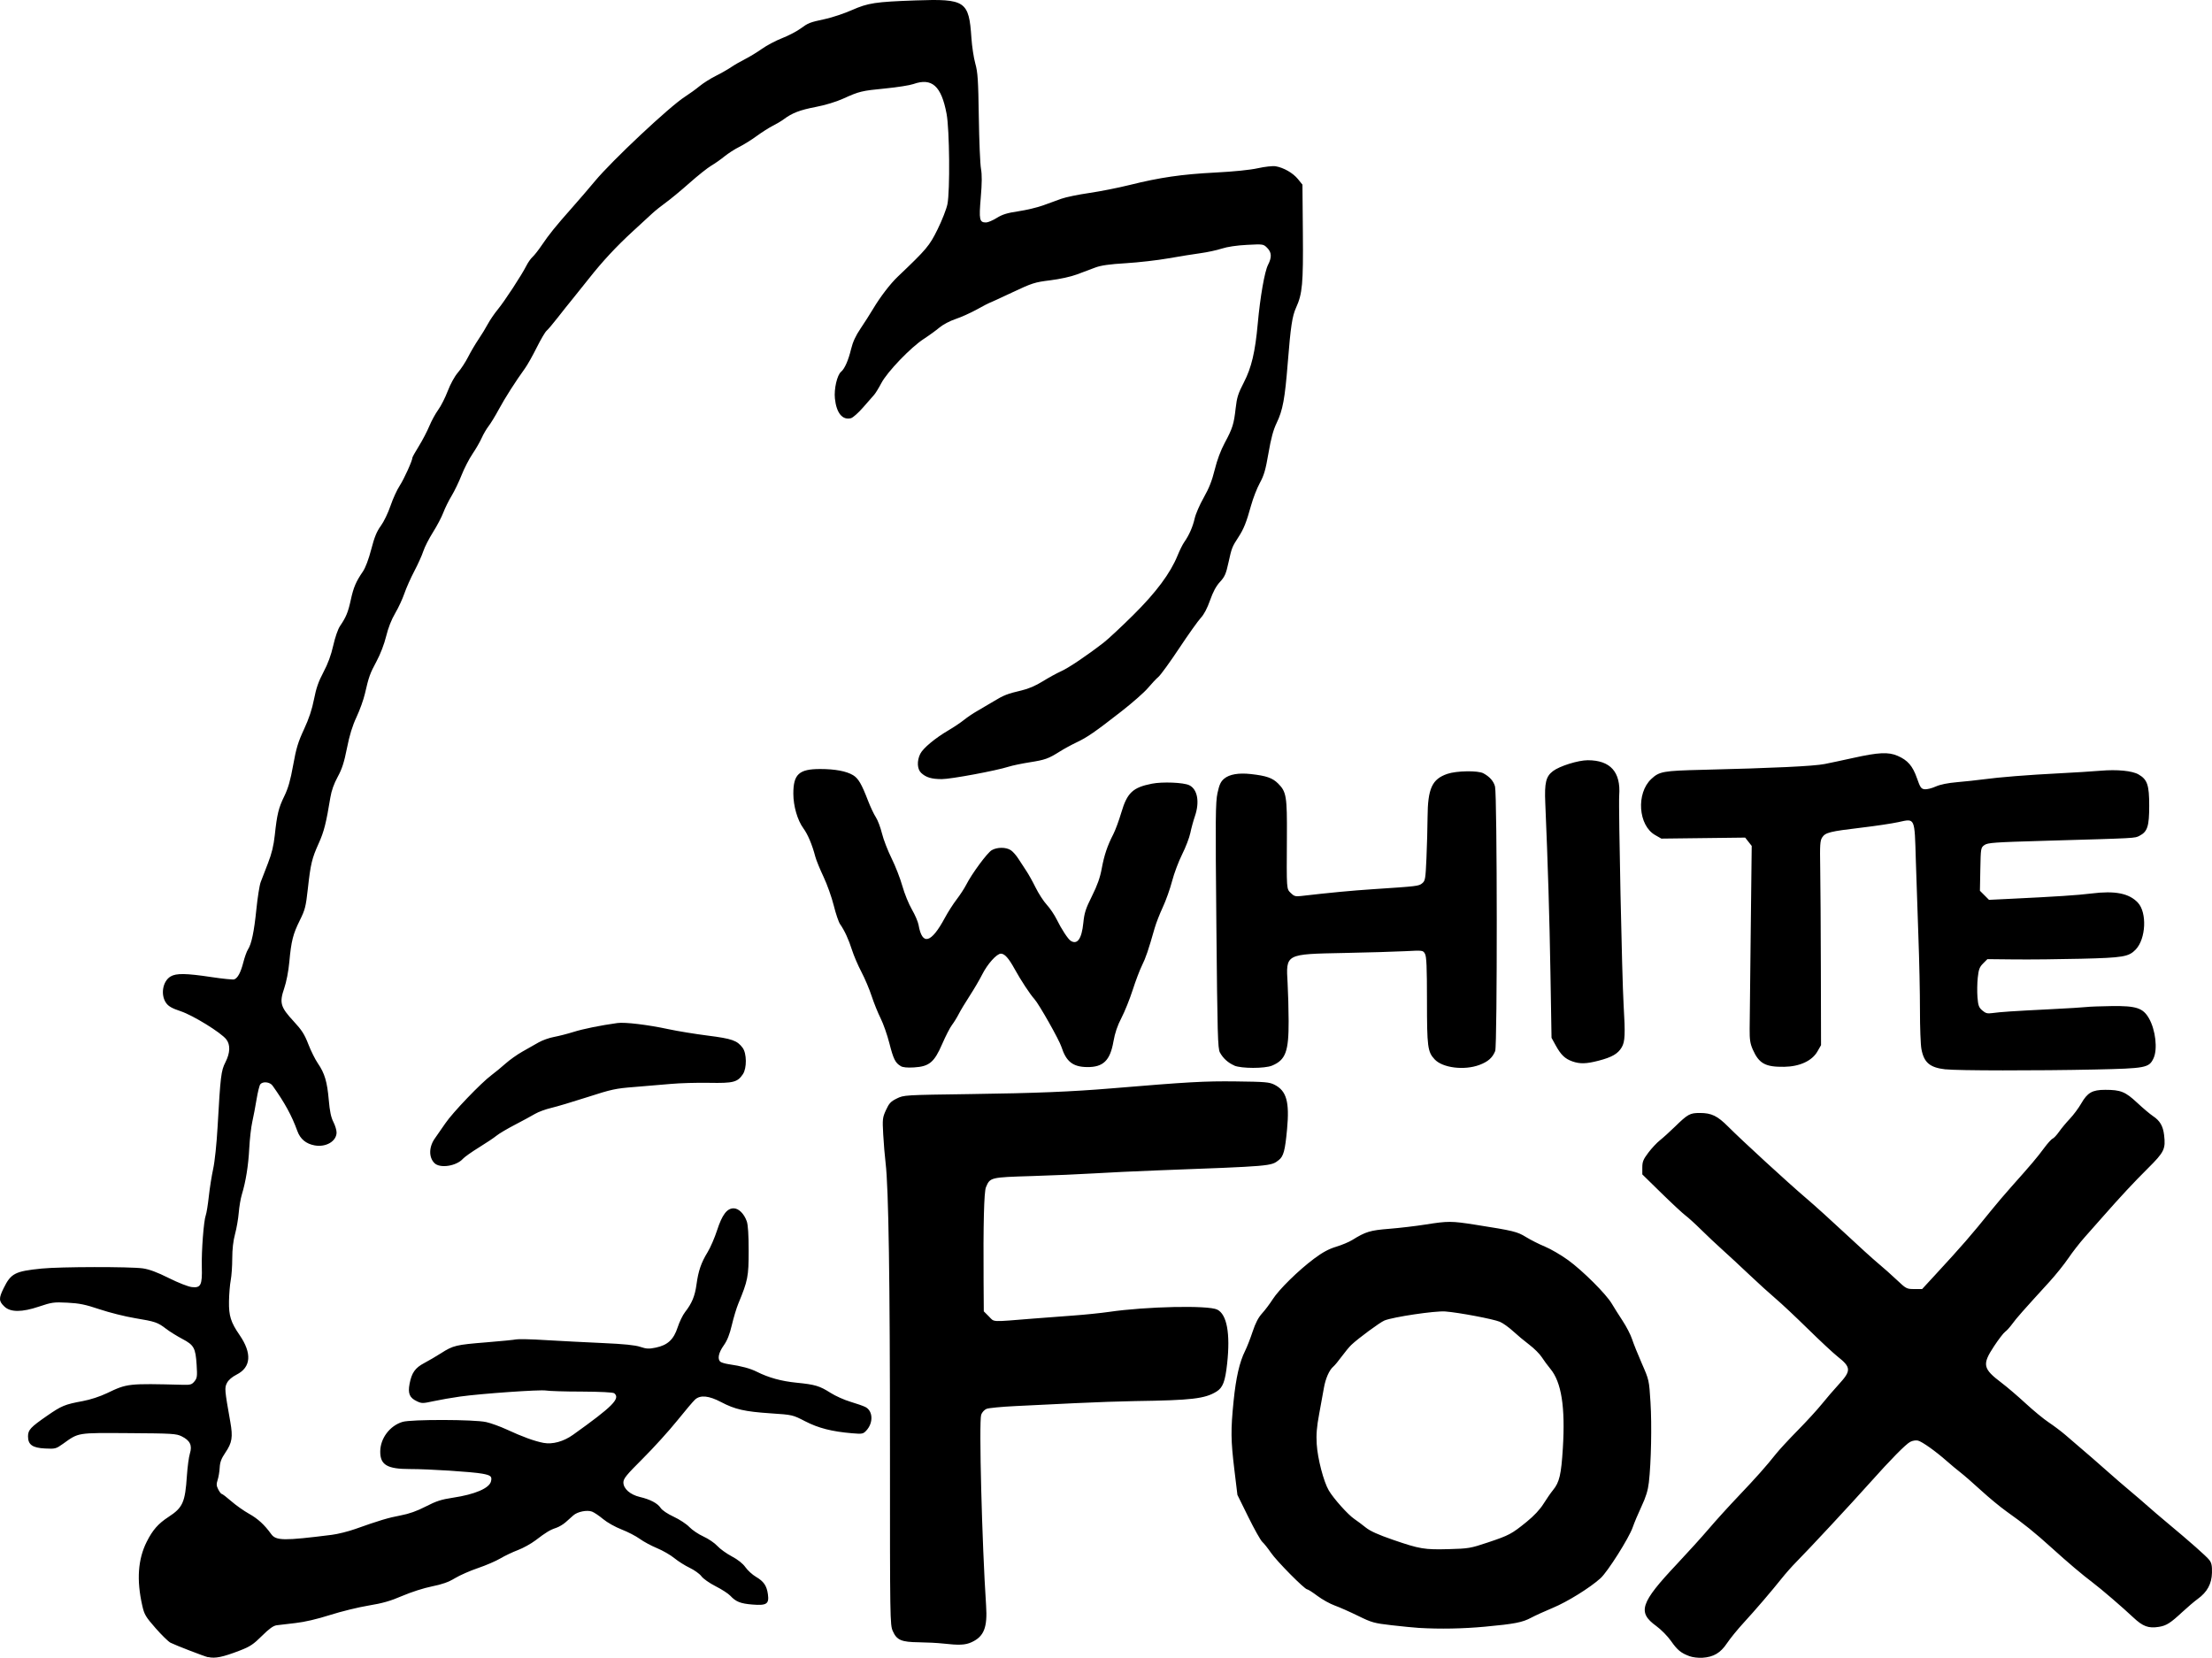 <?xml version="1.0" encoding="UTF-8" standalone="no"?>
<!-- Created with Inkscape (http://www.inkscape.org/) -->

<svg
   xmlns:dc="http://purl.org/dc/elements/1.1/"
   xmlns:cc="http://creativecommons.org/ns#"
   xmlns:rdf="http://www.w3.org/1999/02/22-rdf-syntax-ns#"
   xmlns:svg="http://www.w3.org/2000/svg"
   xmlns="http://www.w3.org/2000/svg"
   xmlns:sodipodi="http://sodipodi.sourceforge.net/DTD/sodipodi-0.dtd"
   xmlns:inkscape="http://www.inkscape.org/namespaces/inkscape"
   width="1000"
   height="749.522"
   viewBox="0 0 1000 749.522"
   id="svg2"
   version="1.1"
   inkscape:version="0.91 r13725"
   sodipodi:docname="White Fox.svg">
  <defs
     id="defs4" />
  <sodipodi:namedview
     id="base"
     pagecolor="#ffffff"
     bordercolor="#666666"
     borderopacity="1.0"
     inkscape:pageopacity="0.0"
     inkscape:pageshadow="2"
     inkscape:zoom="0.25"
     inkscape:cx="62.453971"
     inkscape:cy="656.45631"
     inkscape:document-units="px"
     inkscape:current-layer="layer1"
     showgrid="false"
     fit-margin-top="0"
     fit-margin-left="0"
     fit-margin-right="0"
     fit-margin-bottom="0"
     inkscape:window-width="1366"
     inkscape:window-height="705"
     inkscape:window-x="-8"
     inkscape:window-y="-8"
     inkscape:window-maximized="1"
     units="px" />
  <g
     inkscape:label="Calque 1"
     inkscape:groupmode="layer"
     id="layer1"
     transform="translate(-220.092,-1137.108)">
    <path
       style="fill:#000000"
       d="m 314.157,1886.353 c -1.78,-0.408 -14.784,-5.426 -16.99,-6.557 -0.967,-0.497 -4.002,-3.461 -6.746,-6.59 -4.481,-5.112 -5.09,-6.141 -5.995,-10.119 -2.639,-11.605 -1.992,-20.989 1.997,-28.928 2.68,-5.335 5.177,-8.183 9.852,-11.235 6.462,-4.22 7.508,-6.558 8.308,-18.57 0.267,-4.006 0.882,-8.569 1.369,-10.139 1.128,-3.645 0.062,-5.848 -3.725,-7.726 -2.443,-1.21 -4.223,-1.319 -23.833,-1.443 -23.653,-0.153 -22.617,-0.323 -29.803,4.815 -3.183,2.274 -3.497,2.357 -8.107,2.125 -5.717,-0.283 -7.722,-1.706 -7.722,-5.467 0,-2.92 1.104,-4.117 8.552,-9.275 6.646,-4.601 8.065,-5.187 16.218,-6.694 3.386,-0.63 7.741,-2.049 10.928,-3.574 9.171,-4.384 9.486,-4.418 34.333,-3.784 3.387,0.087 4.035,-0.106 5.215,-1.557 1.202,-1.476 1.308,-2.284 0.979,-7.435 -0.494,-7.712 -1.185,-8.964 -6.502,-11.772 -2.414,-1.276 -5.692,-3.317 -7.285,-4.537 -3.857,-2.953 -4.879,-3.303 -14.156,-4.844 -4.371,-0.728 -11.524,-2.519 -15.895,-3.984 -6.479,-2.171 -9.171,-2.725 -14.571,-2.998 -6.166,-0.311 -7.057,-0.185 -12.915,1.782 -7.663,2.578 -12.82,2.588 -15.544,0 -2.602,-2.445 -2.66,-3.709 -0.385,-8.33 3.308,-6.719 5.133,-7.664 17.158,-8.878 8.447,-0.853 39.942,-0.89 45.732,-0.091 2.989,0.435 6.469,1.725 11.777,4.376 4.317,2.156 8.77,3.902 10.428,4.088 4.05,0.453 4.719,-0.897 4.501,-9.103 -0.192,-7.196 0.861,-20.95 1.791,-23.395 0.344,-0.906 0.962,-4.731 1.372,-8.499 0.41,-3.767 1.3,-9.384 1.978,-12.48 0.707,-3.226 1.552,-11.285 1.981,-18.875 1.307,-23.127 1.589,-25.459 3.544,-29.285 2.165,-4.235 2.3,-7.939 0.38,-10.381 -2.415,-3.07 -15.019,-10.841 -20.598,-12.699 -3.885,-1.294 -5.502,-2.206 -6.573,-3.709 -2.634,-3.7 -1.591,-9.879 2.03,-12.017 2.545,-1.504 6.989,-1.437 18.383,0.276 5.174,0.781 9.85,1.246 10.393,1.038 1.576,-0.604 2.916,-3.131 4.09,-7.713 0.601,-2.346 1.529,-4.931 2.062,-5.745 1.63,-2.487 2.801,-8.061 3.832,-18.234 0.541,-5.345 1.414,-10.858 1.939,-12.253 0.526,-1.394 2.016,-5.261 3.313,-8.591 1.681,-4.317 2.56,-7.93 3.061,-12.584 1.032,-9.584 1.708,-12.359 4.311,-17.697 1.76,-3.609 2.761,-7.117 4.007,-14.041 1.37,-7.614 2.227,-10.448 4.895,-16.184 2.242,-4.82 3.632,-8.996 4.53,-13.607 0.975,-5.004 2.034,-8.041 4.274,-12.252 2.013,-3.785 3.446,-7.683 4.422,-12.024 0.832,-3.703 2.125,-7.428 3.052,-8.794 2.765,-4.074 3.648,-6.217 4.871,-11.813 1.247,-5.708 2.336,-8.267 5.465,-12.841 1.182,-1.728 2.62,-5.54 3.795,-10.059 1.433,-5.514 2.481,-8.082 4.325,-10.593 1.339,-1.823 3.306,-5.896 4.372,-9.05 1.066,-3.154 2.947,-7.269 4.18,-9.143 1.941,-2.951 5.743,-11.362 5.743,-12.704 0,-0.256 1.315,-2.587 2.922,-5.185 1.607,-2.6 3.726,-6.663 4.709,-9.031 0.983,-2.368 2.79,-5.676 4.016,-7.352 1.226,-1.676 3.165,-5.497 4.309,-8.492 1.221,-3.197 3.119,-6.647 4.599,-8.357 1.386,-1.601 3.467,-4.783 4.625,-7.072 1.158,-2.289 3.242,-5.833 4.631,-7.877 1.389,-2.043 3.303,-5.173 4.252,-6.953 0.95,-1.782 2.987,-4.77 4.529,-6.641 3.083,-3.743 10.835,-15.606 12.925,-19.779 0.73,-1.456 1.991,-3.245 2.802,-3.974 0.811,-0.728 2.681,-3.113 4.154,-5.298 3.268,-4.85 6.354,-8.667 13.708,-16.954 3.102,-3.496 7.716,-8.86 10.253,-11.921 7.752,-9.353 33.825,-33.816 40.755,-38.239 2.004,-1.279 4.984,-3.434 6.623,-4.791 1.639,-1.357 4.918,-3.431 7.285,-4.61 2.368,-1.178 5.497,-2.958 6.954,-3.954 1.457,-0.995 4.288,-2.63 6.292,-3.634 2.003,-1.003 5.441,-3.099 7.64,-4.657 2.198,-1.559 6.278,-3.719 9.065,-4.802 2.787,-1.081 6.502,-3.002 8.255,-4.268 3.793,-2.737 4.078,-2.848 11.392,-4.447 3.137,-0.683 8.503,-2.481 11.924,-3.987 7.401,-3.26 10.663,-3.757 28.924,-4.397 22.467,-0.79 24.043,0.279 25.153,16.945 0.255,3.824 1.046,9.041 1.759,11.59 1.114,3.983 1.337,7.389 1.587,24.174 0.159,10.746 0.601,21.271 0.979,23.39 0.491,2.748 0.463,6.496 -0.098,13.074 -0.855,10.03 -0.6,11.221 2.405,11.221 0.842,0 3.013,-0.921 4.825,-2.048 2.555,-1.588 4.757,-2.264 9.813,-3.016 3.585,-0.533 8.605,-1.731 11.155,-2.663 2.55,-0.932 6.256,-2.28 8.236,-2.994 1.98,-0.719 7.643,-1.886 12.584,-2.605 4.941,-0.719 13.156,-2.345 18.256,-3.614 13.717,-3.416 23.59,-4.85 38.745,-5.628 8.417,-0.435 15.737,-1.175 19.26,-1.956 3.166,-0.701 6.709,-1.092 8,-0.887 3.607,0.586 7.873,3.029 10.109,5.791 l 2.039,2.517 0.191,21.716 c 0.203,23.09 -0.209,27.623 -3.078,33.922 -1.737,3.813 -2.448,8.545 -3.76,25.041 -1.286,16.172 -2.242,21.323 -5.023,27.089 -1.505,3.12 -2.532,6.918 -3.684,13.62 -1.3,7.561 -2.03,10.081 -3.916,13.513 -1.275,2.321 -3.07,6.94 -3.988,10.265 -2.06,7.46 -3.29,10.541 -5.651,14.154 -2.879,4.405 -3.082,4.919 -4.5,11.417 -1.149,5.263 -1.697,6.519 -3.873,8.88 -1.741,1.889 -3.145,4.491 -4.483,8.31 -1.253,3.578 -2.741,6.407 -4.173,7.934 -1.224,1.305 -5.625,7.493 -9.78,13.748 -4.155,6.256 -8.37,12.069 -9.366,12.915 -0.996,0.844 -3.14,3.123 -4.765,5.059 -1.625,1.935 -7.04,6.704 -12.035,10.596 -11.994,9.348 -15.385,11.691 -20.253,13.992 -2.239,1.059 -5.657,2.924 -7.595,4.144 -5.145,3.239 -6.579,3.749 -13.668,4.867 -3.527,0.559 -7.754,1.44 -9.393,1.966 -5.701,1.825 -26.102,5.62 -30.215,5.62 -4.645,0 -7.168,-0.755 -9.358,-2.808 -1.808,-1.694 -1.991,-5.396 -0.424,-8.594 1.252,-2.556 6.701,-7.101 12.807,-10.682 2.388,-1.401 5.533,-3.512 6.99,-4.691 1.457,-1.181 4.139,-2.987 5.961,-4.015 1.821,-1.028 5.1,-2.959 7.285,-4.292 4.697,-2.862 6.377,-3.521 12.717,-4.997 3.137,-0.728 6.424,-2.139 9.603,-4.115 2.659,-1.653 6.423,-3.717 8.364,-4.589 3.403,-1.525 11.769,-7.163 19.28,-12.994 1.982,-1.538 7.966,-7.119 13.297,-12.4 10.375,-10.279 16.789,-18.903 20.069,-26.985 0.923,-2.273 2.257,-4.956 2.965,-5.96 2.194,-3.115 3.894,-6.971 4.746,-10.768 0.449,-2.002 2.296,-6.245 4.103,-9.425 2.379,-4.187 3.746,-7.661 4.953,-12.584 1.061,-4.329 2.702,-8.726 4.514,-12.099 3.548,-6.603 4.147,-8.501 4.95,-15.69 0.54,-4.833 1.128,-6.691 3.667,-11.591 3.491,-6.737 5.157,-13.771 6.324,-26.697 1.081,-11.969 3.089,-23.472 4.623,-26.48 1.789,-3.506 1.681,-5.684 -0.385,-7.748 -1.694,-1.694 -1.808,-1.711 -9.107,-1.335 -4.62,0.236 -8.903,0.87 -11.422,1.693 -2.217,0.719 -6.539,1.654 -9.603,2.069 -3.065,0.417 -9.596,1.464 -14.513,2.331 -4.918,0.87 -13.561,1.855 -19.207,2.199 -7.524,0.453 -11.238,0.986 -13.908,1.982 -2.003,0.745 -5.708,2.139 -8.232,3.091 -2.689,1.014 -7.694,2.116 -12.088,2.661 -7.043,0.87 -8.101,1.213 -17.411,5.597 -5.452,2.567 -10.035,4.668 -10.184,4.668 -0.149,0 -2.618,1.294 -5.485,2.876 -2.867,1.582 -7.227,3.544 -9.687,4.36 -2.529,0.834 -5.696,2.511 -7.285,3.845 -1.546,1.3 -4.749,3.622 -7.116,5.16 -5.893,3.832 -16.459,14.836 -19.162,19.958 -1.184,2.243 -2.647,4.627 -3.251,5.299 -0.605,0.666 -2.853,3.236 -4.997,5.7 -2.144,2.463 -4.625,4.662 -5.513,4.885 -3.849,0.967 -6.554,-2.359 -7.237,-8.899 -0.452,-4.324 0.993,-10.608 2.781,-12.092 1.616,-1.342 3.292,-5.132 4.523,-10.231 0.776,-3.217 2.074,-6.048 4.238,-9.243 1.715,-2.534 4.311,-6.603 5.768,-9.043 3.204,-5.364 7.734,-11.277 11.082,-14.463 13.161,-12.527 14.326,-13.912 18.055,-21.473 2,-4.055 3.992,-9.16 4.427,-11.345 1.203,-6.049 0.946,-33.721 -0.38,-40.795 -2.373,-12.666 -6.618,-16.467 -15.053,-13.481 -1.594,0.559 -7.22,1.449 -12.501,1.967 -10.93,1.072 -11.812,1.284 -19.164,4.604 -3.274,1.478 -8.136,2.952 -12.473,3.782 -7.086,1.355 -10.627,2.716 -14.393,5.529 -1.093,0.816 -3.328,2.151 -4.967,2.966 -1.639,0.817 -4.918,2.9 -7.285,4.632 -2.368,1.734 -5.944,3.964 -7.948,4.957 -2.003,0.993 -4.984,2.906 -6.623,4.251 -1.639,1.345 -4.321,3.229 -5.961,4.188 -1.639,0.958 -6.115,4.52 -9.946,7.916 -3.831,3.394 -8.6,7.339 -10.597,8.765 -1.997,1.426 -4.823,3.696 -6.28,5.044 -1.457,1.348 -5.371,4.95 -8.698,8.005 -7.407,6.799 -13.749,13.625 -19.816,21.328 -2.53,3.212 -5.872,7.385 -7.426,9.273 -1.554,1.887 -4.57,5.671 -6.702,8.411 -2.132,2.739 -4.389,5.405 -5.016,5.925 -0.627,0.524 -2.635,3.941 -4.464,7.603 -1.828,3.663 -4.186,7.851 -5.24,9.308 -4.288,5.928 -9.15,13.544 -11.838,18.544 -1.566,2.914 -3.653,6.342 -4.637,7.617 -0.984,1.275 -2.405,3.709 -3.157,5.41 -0.752,1.701 -2.619,4.937 -4.149,7.19 -1.53,2.254 -3.752,6.567 -4.937,9.586 -1.185,3.019 -3.215,7.234 -4.511,9.368 -1.296,2.133 -2.972,5.524 -3.723,7.532 -0.752,2.01 -2.855,6.01 -4.673,8.89 -1.819,2.881 -3.794,6.75 -4.389,8.599 -0.596,1.85 -2.419,5.896 -4.053,8.993 -1.634,3.096 -3.663,7.658 -4.509,10.138 -0.847,2.479 -2.719,6.503 -4.161,8.941 -1.671,2.825 -3.146,6.584 -4.067,10.365 -0.859,3.53 -2.606,8.092 -4.31,11.259 -3.017,5.607 -3.526,7.021 -5.308,14.768 -0.608,2.643 -2.308,7.369 -3.776,10.504 -1.876,4.003 -3.163,8.184 -4.33,14.062 -1.281,6.458 -2.239,9.423 -4.199,13.008 -1.673,3.059 -2.8,6.225 -3.301,9.28 -1.919,11.68 -2.875,15.446 -5.275,20.776 -3.095,6.873 -3.665,9.267 -4.929,20.685 -0.877,7.926 -1.239,9.337 -3.621,14.137 -3.082,6.211 -3.855,9.285 -4.74,18.853 -0.386,4.171 -1.319,8.974 -2.304,11.858 -2.243,6.564 -1.696,8.476 4.266,14.906 3.688,3.977 4.919,5.897 6.635,10.346 1.158,3.004 3.11,6.921 4.336,8.704 3.052,4.437 4.205,8.323 4.912,16.558 0.435,5.063 1.016,7.823 2.092,9.931 0.819,1.606 1.465,3.776 1.435,4.822 -0.112,3.941 -4.833,6.679 -9.913,5.75 -3.905,-0.71 -6.505,-2.875 -7.817,-6.495 -2.528,-6.976 -5.701,-12.784 -11.213,-20.523 -1.192,-1.675 -4.362,-2.032 -5.531,-0.622 -0.396,0.479 -1.158,3.532 -1.693,6.788 -0.534,3.256 -1.409,7.858 -1.942,10.226 -0.533,2.367 -1.148,7.731 -1.365,11.921 -0.407,7.825 -1.561,15.039 -3.338,20.863 -0.556,1.821 -1.193,5.546 -1.416,8.278 -0.223,2.733 -0.974,7.072 -1.67,9.646 -0.829,3.067 -1.264,6.856 -1.264,11.003 0,3.479 -0.311,7.93 -0.691,9.892 -0.38,1.963 -0.732,6.25 -0.785,9.528 -0.103,6.547 0.806,9.448 4.766,15.203 5.689,8.27 5.228,14.601 -1.304,17.911 -2.055,1.041 -3.686,2.445 -4.364,3.757 -1.158,2.24 -1.09,3.042 1.507,17.691 1.212,6.838 0.803,9.356 -2.253,13.855 -1.813,2.668 -2.426,4.293 -2.552,6.763 -0.092,1.787 -0.508,4.286 -0.926,5.553 -0.621,1.885 -0.569,2.673 0.288,4.331 0.577,1.115 1.292,2.027 1.591,2.027 0.298,0 2.23,1.477 4.292,3.282 2.062,1.805 5.662,4.351 7.999,5.657 4.035,2.257 6.961,4.937 10.038,9.196 2.189,3.029 5.709,3.074 27.389,0.346 2.71,-0.338 7.478,-1.529 10.597,-2.638 10.877,-3.873 14.98,-5.1 20.515,-6.137 3.866,-0.728 7.356,-1.962 11.393,-4.045 4.734,-2.441 7.035,-3.183 12.333,-3.979 9.857,-1.481 16.357,-4.266 17.129,-7.342 0.566,-2.254 -0.028,-2.786 -3.887,-3.504 -4.588,-0.852 -24.234,-2.112 -32.794,-2.102 -10.232,0 -13.405,-1.867 -13.376,-7.921 0.028,-5.96 4.311,-11.655 10.077,-13.402 3.878,-1.176 32.448,-1.129 37.823,0.091 2.129,0.47 6.302,1.981 9.272,3.355 7.149,3.308 12.568,5.279 16.629,6.049 4.076,0.772 9.073,-0.595 13.363,-3.661 17.975,-12.842 21.501,-16.396 18.625,-18.774 -0.506,-0.418 -6.238,-0.71 -14.736,-0.755 -7.65,0 -14.909,-0.248 -16.132,-0.479 -2.616,-0.48 -29.29,1.39 -38.839,2.725 -3.643,0.506 -9.007,1.443 -11.921,2.076 -5.014,1.089 -5.427,1.089 -7.69,0 -3.231,-1.538 -4.036,-3.491 -3.218,-7.805 0.952,-5.019 2.524,-7.252 6.63,-9.414 1.988,-1.047 5.439,-3.069 7.668,-4.492 5.443,-3.475 6.66,-3.767 20.452,-4.881 6.557,-0.533 12.626,-1.13 13.488,-1.333 0.861,-0.201 6.971,-0.087 13.577,0.346 6.606,0.39 18.121,0.984 25.588,1.317 9.557,0.426 14.562,0.935 16.903,1.717 2.802,0.935 3.904,0.99 6.994,0.346 5.382,-1.117 8.104,-3.639 9.901,-9.169 0.798,-2.457 2.299,-5.55 3.336,-6.877 3.111,-3.978 4.471,-7.256 5.181,-12.491 0.837,-6.169 2.111,-9.873 5.033,-14.631 1.251,-2.037 3.177,-6.489 4.281,-9.894 2.267,-6.994 4.467,-9.915 7.47,-9.915 2.276,0 4.716,2.407 5.94,5.86 0.57,1.608 0.858,6.086 0.858,13.347 0,11.633 -0.355,13.446 -4.667,23.858 -0.834,2.011 -2.154,6.381 -2.936,9.71 -1.014,4.321 -2.073,6.97 -3.698,9.255 -2.339,3.29 -2.908,6.177 -1.449,7.355 0.455,0.362 2.169,0.87 3.808,1.105 5.703,0.834 9.622,1.891 12.642,3.404 5.391,2.7 11.047,4.256 17.99,4.95 8.382,0.835 10.378,1.437 15.398,4.627 2.186,1.387 6.209,3.185 8.941,3.994 2.732,0.808 5.755,1.867 6.717,2.351 3.492,1.756 3.705,7.178 0.419,10.689 -1.418,1.514 -1.797,1.584 -6.473,1.187 -9.099,-0.772 -15.166,-2.326 -21.144,-5.41 -5.671,-2.925 -5.694,-2.931 -15.614,-3.593 -11.75,-0.79 -16.09,-1.775 -22.429,-5.106 -5.504,-2.892 -9.327,-3.269 -11.701,-1.151 -0.817,0.728 -4.484,5.05 -8.148,9.603 -3.665,4.553 -10.627,12.233 -15.473,17.068 -7.494,7.476 -8.81,9.094 -8.81,10.828 0,2.842 3.053,5.533 7.45,6.568 4.71,1.108 8.01,2.855 9.4,4.977 0.678,1.035 3.118,2.675 5.896,3.963 2.607,1.208 5.782,3.298 7.057,4.641 1.275,1.345 4.149,3.279 6.388,4.296 2.238,1.017 5.059,2.937 6.267,4.264 1.209,1.329 4.146,3.447 6.527,4.709 2.79,1.478 4.991,3.229 6.19,4.925 1.024,1.447 3.159,3.39 4.745,4.321 3.548,2.079 4.886,4.039 5.421,7.942 0.595,4.336 -0.593,5.117 -6.999,4.604 -5.386,-0.435 -7.494,-1.268 -9.995,-3.966 -0.911,-0.982 -3.891,-2.917 -6.623,-4.299 -2.773,-1.402 -5.614,-3.393 -6.432,-4.507 -0.806,-1.098 -3.19,-2.817 -5.298,-3.82 -2.108,-1.003 -5.247,-2.984 -6.975,-4.401 -1.728,-1.419 -5.256,-3.45 -7.841,-4.516 -2.585,-1.066 -6.088,-2.954 -7.786,-4.197 -1.698,-1.243 -5.388,-3.15 -8.2,-4.24 -2.861,-1.108 -6.536,-3.171 -8.345,-4.687 -1.778,-1.488 -4.037,-3.012 -5.02,-3.386 -2.226,-0.843 -6.577,0 -8.498,1.736 -0.76,0.666 -2.294,2.036 -3.407,3.036 -1.114,0.999 -3.071,2.162 -4.349,2.584 -2.754,0.909 -4.463,1.944 -9.325,5.647 -1.995,1.519 -5.565,3.492 -7.933,4.384 -2.368,0.891 -5.944,2.595 -7.948,3.785 -2.003,1.191 -6.555,3.149 -10.115,4.354 -3.56,1.203 -8.252,3.269 -10.427,4.59 -2.891,1.756 -5.68,2.75 -10.377,3.695 -3.675,0.736 -9.415,2.578 -13.416,4.298 -5.38,2.313 -8.904,3.321 -15.272,4.367 -4.553,0.746 -12.391,2.671 -17.417,4.272 -5.829,1.857 -11.465,3.17 -15.564,3.624 -3.534,0.39 -7.378,0.844 -8.542,1.011 -1.515,0.213 -3.406,1.58 -6.657,4.812 -3.823,3.8 -5.389,4.842 -9.899,6.581 -7.831,3.02 -11.205,3.715 -14.443,2.972 z m 669.756,-0.452 c -3.92,-1.456 -5.494,-2.75 -8.423,-6.926 -1.506,-2.148 -4.505,-5.185 -6.664,-6.748 -8.577,-6.214 -7.17,-10.433 9.318,-27.947 4.9,-5.205 11.442,-12.435 14.539,-16.067 3.096,-3.634 9.057,-10.202 13.246,-14.6 7.973,-8.367 12.664,-13.647 17.06,-19.197 1.443,-1.82 5.869,-6.606 9.836,-10.633 3.967,-4.027 8.852,-9.36 10.855,-11.851 2.003,-2.492 5.505,-6.561 7.782,-9.044 5.581,-6.087 5.501,-7.633 -0.651,-12.486 -1.919,-1.514 -7.96,-7.143 -13.424,-12.511 -5.464,-5.366 -12.021,-11.521 -14.571,-13.675 -2.55,-2.155 -7.951,-7.06 -12.003,-10.902 -4.052,-3.841 -9.532,-8.922 -12.177,-11.289 -2.646,-2.367 -6.931,-6.405 -9.522,-8.972 -2.591,-2.567 -5.754,-5.444 -7.029,-6.395 -1.275,-0.951 -6.193,-5.522 -10.928,-10.159 l -8.61,-8.431 0,-3.108 c 0,-2.616 0.433,-3.682 2.733,-6.728 1.503,-1.991 3.853,-4.501 5.222,-5.579 1.369,-1.076 4.408,-3.828 6.754,-6.114 5.886,-5.736 6.801,-6.242 11.3,-6.242 5.272,0 7.948,1.294 12.85,6.217 6.163,6.189 26.967,25.285 35.051,32.173 3.859,3.289 11.906,10.557 17.882,16.149 5.976,5.594 12.653,11.649 14.839,13.456 2.186,1.807 5.957,5.159 8.38,7.45 4.277,4.042 4.51,4.163 7.949,4.163 l 3.543,0 5.628,-6.102 c 12.572,-13.632 16.488,-18.139 25.776,-29.662 2.202,-2.731 6.266,-7.5 9.032,-10.597 8.629,-9.662 11.628,-13.205 14.637,-17.293 1.602,-2.176 3.362,-4.13 3.91,-4.34 0.549,-0.213 1.86,-1.613 2.914,-3.118 1.055,-1.504 3.26,-4.154 4.901,-5.89 1.641,-1.736 3.934,-4.818 5.097,-6.848 2.844,-4.971 5.028,-6.218 10.888,-6.217 7.019,0 9.085,0.844 14.448,5.853 2.617,2.448 5.848,5.171 7.179,6.054 3.095,2.051 4.495,4.453 4.979,8.545 0.747,6.307 0.08,7.67 -7.292,15.002 -6.454,6.415 -12.359,12.76 -20.728,22.27 -2.137,2.429 -5.696,6.452 -7.908,8.942 -2.213,2.489 -5.537,6.761 -7.386,9.493 -1.85,2.731 -5.702,7.528 -8.56,10.66 -11.985,13.126 -14.89,16.418 -16.736,18.966 -1.07,1.478 -2.538,3.101 -3.263,3.608 -0.724,0.506 -2.979,3.445 -5.011,6.528 -5.474,8.308 -5.093,10.122 3.495,16.613 2.417,1.825 7.268,5.975 10.78,9.22 3.511,3.244 8.209,7.11 10.439,8.591 2.23,1.482 5.616,4.03 7.524,5.664 11.2,9.593 15.11,12.981 19.438,16.845 2.652,2.368 6.965,6.093 9.585,8.279 2.619,2.186 6.286,5.336 8.149,7.001 1.863,1.665 5.92,5.136 9.016,7.714 10.165,8.462 17.529,14.975 18.876,16.69 1.038,1.323 1.302,2.585 1.221,5.837 -0.124,4.964 -2.158,8.698 -6.414,11.776 -1.505,1.089 -4.678,3.784 -7.051,5.991 -5.347,4.973 -7.146,6.109 -10.527,6.65 -4.728,0.754 -7.239,-0.169 -11.613,-4.292 -4.771,-4.494 -14.481,-12.839 -18.198,-15.64 -4.761,-3.588 -11.355,-9.167 -18.613,-15.748 -7.631,-6.921 -12.615,-10.937 -20.5,-16.523 -2.713,-1.922 -7.863,-6.177 -11.444,-9.455 -3.581,-3.278 -7.768,-6.931 -9.306,-8.117 -1.538,-1.186 -4.373,-3.548 -6.3,-5.249 -5.021,-4.431 -11.048,-8.708 -12.94,-9.183 -0.931,-0.228 -2.436,0 -3.519,0.577 -2.019,1.052 -8.788,7.93 -18.383,18.68 -8.515,9.54 -27.274,29.709 -33.182,35.679 -1.821,1.84 -4.653,5.028 -6.292,7.085 -4.814,6.039 -12.008,14.432 -17.403,20.306 -2.764,3.009 -6.163,7.182 -7.554,9.272 -2.924,4.395 -6.064,6.254 -11.116,6.579 -1.834,0.118 -4.449,-0.193 -5.811,-0.701 z m -337.613,-5.74 c -2.368,-0.264 -7.226,-0.515 -10.795,-0.56 -7.945,-0.095 -9.99,-0.973 -11.801,-5.067 -1.251,-2.828 -1.286,-5.109 -1.274,-81.581 0.008,-77.11 -0.62,-118.779 -1.972,-130.002 -0.373,-3.096 -0.861,-8.943 -1.084,-12.992 -0.381,-6.913 -0.303,-7.586 1.257,-10.995 1.401,-3.06 2.17,-3.88 4.89,-5.211 3.216,-1.576 3.338,-1.583 33.693,-2.009 29.175,-0.408 45.242,-1.061 63.25,-2.563 35.028,-2.925 42.136,-3.324 56.295,-3.157 13.371,0.161 15.169,0.315 17.508,1.498 5.427,2.753 6.831,7.702 5.686,20.045 -0.903,9.745 -1.592,12.319 -3.749,14.016 -3.521,2.769 -3.017,2.726 -54.878,4.669 -9.471,0.354 -22.286,0.962 -28.479,1.348 -6.193,0.382 -18.923,0.934 -28.291,1.216 -18.77,0.568 -18.867,0.586 -20.74,5.064 -0.872,2.082 -1.239,16.798 -1.064,42.62 l 0.092,13.478 2.324,2.324 c 2.626,2.625 0.423,2.524 20.194,0.938 4.553,-0.366 12.6,-0.975 17.882,-1.356 5.282,-0.382 12.584,-1.128 16.226,-1.658 16.884,-2.462 44.799,-3.055 48.898,-1.04 4.378,2.152 5.976,10.805 4.499,24.356 -0.892,8.186 -1.94,10.94 -4.843,12.727 -5.228,3.218 -11.222,3.918 -36.632,4.28 -6.193,0.091 -18.412,0.515 -27.154,0.942 -8.742,0.436 -20.962,1.026 -27.154,1.322 -6.192,0.303 -12.042,0.861 -12.999,1.257 -0.968,0.398 -2.038,1.572 -2.412,2.645 -1.064,3.052 0.359,58.473 2.215,86.292 0.663,9.941 -0.964,14.016 -6.621,16.586 -2.807,1.275 -5.604,1.397 -12.967,0.568 z m 215.247,-7.058 c -2.003,-0.118 -7.517,-0.656 -12.253,-1.201 -8.031,-0.922 -9.055,-1.208 -15.233,-4.243 -3.643,-1.79 -8.392,-3.893 -10.555,-4.674 -2.163,-0.782 -5.694,-2.744 -7.848,-4.363 -2.154,-1.618 -4.226,-2.943 -4.605,-2.943 -1.17,0 -13.742,-12.703 -16.387,-16.557 -1.375,-2.004 -3.132,-4.21 -3.904,-4.903 -0.772,-0.692 -3.621,-5.76 -6.331,-11.259 l -4.928,-9.999 -1.366,-11.29 c -1.628,-13.461 -1.681,-17.993 -0.364,-31.097 1.066,-10.599 2.692,-17.699 5.207,-22.723 0.855,-1.709 2.383,-5.617 3.396,-8.686 1.284,-3.89 2.584,-6.396 4.296,-8.278 1.35,-1.485 3.5,-4.338 4.776,-6.342 2.838,-4.455 11.608,-13.065 18.744,-18.401 3.797,-2.841 6.612,-4.362 9.935,-5.364 2.55,-0.773 5.828,-2.141 7.285,-3.047 6.08,-3.775 8.094,-4.384 16.753,-5.07 4.628,-0.366 12.036,-1.24 16.461,-1.942 10.067,-1.597 11.657,-1.592 22.344,0.087 17.415,2.737 19.026,3.129 23.045,5.61 2.103,1.298 5.949,3.237 8.545,4.307 2.596,1.071 7.297,3.813 10.446,6.095 6.599,4.781 17.201,15.355 19.763,19.713 0.964,1.639 3.161,5.119 4.882,7.734 1.721,2.615 3.642,6.34 4.269,8.279 0.627,1.938 2.616,6.894 4.421,11.014 3.276,7.476 3.282,7.505 3.912,17.551 0.644,10.263 0.296,27.286 -0.738,36.223 -0.416,3.598 -1.328,6.573 -3.308,10.793 -1.503,3.204 -3.304,7.486 -4.001,9.514 -1.649,4.792 -11.325,20.096 -14.546,23.006 -4.782,4.32 -14.926,10.623 -21.512,13.366 -3.643,1.517 -8.046,3.522 -9.786,4.455 -4.021,2.157 -7.51,2.837 -20.97,4.085 -9.923,0.921 -20.262,1.112 -29.845,0.55 z m 31.164,-38.632 c 9.658,-3.235 10.743,-3.811 17.534,-9.317 3.329,-2.698 6.023,-5.58 7.645,-8.18 1.378,-2.208 3.31,-4.994 4.295,-6.189 2.892,-3.516 3.704,-6.992 4.443,-19.019 1.139,-18.523 -0.643,-29.794 -5.662,-35.816 -1.19,-1.428 -2.936,-3.796 -3.879,-5.262 -0.943,-1.465 -3.469,-3.989 -5.613,-5.605 -2.144,-1.617 -5.459,-4.38 -7.368,-6.141 -1.908,-1.761 -4.591,-3.67 -5.961,-4.242 -2.999,-1.254 -18.666,-4.214 -24.697,-4.667 -4.575,-0.346 -23.607,2.49 -27.492,4.092 -2.033,0.844 -11.779,8.018 -14.924,10.993 -0.937,0.888 -2.903,3.251 -4.369,5.255 -1.466,2.004 -3.18,4.07 -3.809,4.592 -1.812,1.504 -3.533,5.412 -4.263,9.682 -0.37,2.166 -1.329,7.442 -2.131,11.727 -1.095,5.851 -1.371,9.227 -1.11,13.576 0.394,6.573 3.122,17.055 5.471,21.022 2.197,3.712 8.678,10.949 11.52,12.865 1.31,0.887 3.647,2.631 5.193,3.885 1.965,1.593 5.651,3.257 12.253,5.53 12.185,4.196 14.215,4.534 25.373,4.231 8.831,-0.24 9.731,-0.39 17.551,-3.013 z M 416.499,1662.967 c -2.673,-2.673 -2.537,-7.466 0.322,-11.367 0.898,-1.225 2.979,-4.22 4.625,-6.656 3.273,-4.843 16.119,-18.253 20.865,-21.781 1.639,-1.218 4.495,-3.569 6.347,-5.222 1.852,-1.654 5.279,-4.083 7.616,-5.397 2.337,-1.315 5.624,-3.18 7.304,-4.145 1.68,-0.965 4.809,-2.079 6.954,-2.475 2.145,-0.398 6.135,-1.42 8.867,-2.276 4.413,-1.382 12.059,-2.934 19.787,-4.013 3.415,-0.48 13.736,0.763 23.075,2.769 4.086,0.879 12.097,2.19 17.804,2.914 10.976,1.393 13.284,2.202 15.761,5.525 1.869,2.507 1.936,9.188 0.119,11.906 -2.435,3.643 -4.316,4.125 -15.283,3.917 -5.464,-0.102 -13.213,0.118 -17.22,0.488 -4.007,0.374 -11.458,1.002 -16.557,1.394 -8.484,0.657 -10.286,1.043 -21.194,4.565 -6.557,2.119 -13.968,4.329 -16.469,4.914 -2.501,0.586 -5.779,1.795 -7.285,2.69 -1.506,0.896 -5.595,3.112 -9.087,4.927 -3.492,1.815 -7.218,4.023 -8.279,4.907 -1.061,0.887 -4.618,3.268 -7.905,5.294 -3.287,2.027 -6.565,4.346 -7.285,5.154 -2.969,3.329 -10.387,4.462 -12.883,1.965 z m 683.145,-42.379 c -7.135,-0.817 -9.762,-3.038 -10.922,-9.222 -0.368,-1.962 -0.662,-9.86 -0.654,-17.551 0.01,-7.69 -0.304,-22.477 -0.692,-32.858 -0.389,-10.382 -0.918,-26.094 -1.176,-34.916 -0.575,-19.633 -0.244,-18.914 -7.918,-17.237 -2.821,0.622 -10.345,1.743 -16.72,2.5 -14.198,1.688 -16.243,2.196 -17.68,4.39 -0.969,1.479 -1.091,3.322 -0.908,13.717 0.117,6.605 0.248,27.357 0.294,46.117 l 0.08,34.108 -1.627,2.841 c -2.437,4.256 -8.023,6.839 -15.016,6.944 -8.523,0.126 -11.392,-1.445 -14.21,-7.798 -1.181,-2.661 -1.46,-4.481 -1.422,-9.272 0.028,-3.278 0.247,-23.248 0.49,-44.376 l 0.442,-38.415 -1.48,-1.882 -1.48,-1.882 -18.944,0.228 -18.944,0.228 -2.83,-1.62 c -7.634,-4.372 -8.622,-18.876 -1.727,-25.334 3.643,-3.412 5.361,-3.719 23.134,-4.149 32.234,-0.782 50.314,-1.641 55.269,-2.626 2.732,-0.541 8.544,-1.781 12.915,-2.75 11.441,-2.536 15.851,-2.748 20.006,-0.961 4.607,1.982 6.845,4.566 8.796,10.157 1.464,4.195 1.878,4.791 3.461,4.973 0.989,0.118 3.224,-0.434 4.967,-1.219 2.07,-0.932 5.469,-1.624 9.793,-1.995 3.643,-0.315 8.858,-0.87 11.59,-1.244 7.264,-0.99 20.493,-2.046 34.44,-2.747 6.739,-0.339 15.138,-0.871 18.664,-1.168 7.543,-0.648 14.445,0 17.319,1.715 3.908,2.282 4.749,4.774 4.749,14.067 0,9.329 -0.779,11.754 -4.377,13.614 -2.208,1.142 -0.64,1.059 -42.977,2.278 -22.807,0.657 -25.673,0.861 -27.154,1.929 -1.62,1.169 -1.66,1.402 -1.839,10.927 l -0.184,9.731 2.053,2.054 2.053,2.053 9.389,-0.453 c 20.686,-0.99 30.875,-1.657 36.875,-2.414 10.717,-1.352 17.082,-0.095 21.044,4.149 4.191,4.492 3.641,16.352 -0.982,21.177 -3.146,3.284 -5.668,3.711 -24.698,4.175 -9.653,0.24 -23.131,0.374 -29.951,0.303 l -12.4,-0.126 -1.94,1.94 c -1.612,1.613 -2.021,2.7 -2.421,6.434 -0.265,2.471 -0.323,6.463 -0.13,8.87 0.299,3.726 0.623,4.61 2.178,5.948 1.502,1.292 2.307,1.504 4.535,1.191 3.698,-0.515 9.5,-0.904 26.221,-1.741 7.832,-0.39 15.201,-0.844 16.375,-1.005 1.175,-0.161 6.241,-0.346 11.259,-0.418 11.205,-0.153 14.253,0.844 16.938,5.508 3.014,5.242 4.016,14.024 2.069,18.129 -2.028,4.274 -3.473,4.549 -26.441,5.041 -26.21,0.559 -62.409,0.532 -67.555,-0.087 z m -472.391,-1.522 c -2.416,-1.412 -3.293,-3.189 -5.11,-10.358 -0.945,-3.727 -2.716,-8.769 -3.937,-11.204 -1.22,-2.434 -3.048,-6.959 -4.061,-10.056 -1.013,-3.097 -3.096,-8.014 -4.629,-10.928 -1.533,-2.914 -3.442,-7.364 -4.243,-9.888 -1.532,-4.83 -3.38,-8.839 -5.386,-11.69 -0.661,-0.939 -1.953,-4.74 -2.87,-8.447 -0.917,-3.706 -3.008,-9.569 -4.646,-13.028 -1.638,-3.459 -3.307,-7.556 -3.709,-9.104 -1.367,-5.263 -3.37,-10.028 -5.345,-12.714 -2.707,-3.681 -4.572,-10.1 -4.572,-15.735 0,-8.775 2.567,-11.124 12.155,-11.124 6.699,0 11.856,0.968 14.855,2.788 2.38,1.444 3.823,3.91 6.777,11.582 1.07,2.779 2.65,6.122 3.511,7.428 0.861,1.306 2.108,4.6 2.772,7.319 0.664,2.72 2.618,7.786 4.343,11.259 1.725,3.473 3.917,9.102 4.872,12.51 0.955,3.407 2.892,8.176 4.305,10.597 1.413,2.421 2.774,5.583 3.026,7.029 1.643,9.439 5.678,8.336 11.903,-3.253 1.359,-2.53 3.742,-6.255 5.296,-8.278 1.554,-2.023 3.508,-5.021 4.342,-6.66 2.542,-4.995 9.484,-14.41 11.51,-15.608 2.429,-1.436 6.498,-1.45 8.666,0 0.923,0.604 2.47,2.36 3.438,3.899 0.968,1.539 2.568,3.99 3.556,5.448 0.989,1.457 2.888,4.86 4.22,7.565 1.333,2.703 3.604,6.196 5.048,7.762 1.444,1.567 3.468,4.57 4.499,6.676 2.086,4.258 5.081,8.831 6.287,9.598 3.014,1.917 4.99,-0.878 5.716,-8.079 0.461,-4.566 1.066,-6.447 3.912,-12.143 2.412,-4.828 3.66,-8.339 4.399,-12.37 1.118,-6.1 2.56,-10.388 5.233,-15.565 0.94,-1.821 2.572,-6.234 3.626,-9.806 2.645,-8.965 5.183,-11.362 13.836,-13.063 4.782,-0.941 14.252,-0.56 16.853,0.675 3.76,1.788 4.818,7.554 2.58,14.058 -0.693,2.015 -1.623,5.415 -2.066,7.555 -0.443,2.14 -2.11,6.49 -3.704,9.667 -1.594,3.177 -3.637,8.617 -4.538,12.088 -0.902,3.472 -2.786,8.77 -4.187,11.775 -1.401,3.005 -3.057,7.251 -3.68,9.436 -2.849,9.995 -4.037,13.499 -5.728,16.889 -0.999,2.004 -2.897,7.008 -4.218,11.12 -1.321,4.113 -3.598,9.775 -5.061,12.584 -1.849,3.549 -2.959,6.823 -3.643,10.736 -1.504,8.606 -4.631,11.632 -11.918,11.536 -6.428,-0.087 -9.457,-2.475 -11.592,-9.145 -1.021,-3.19 -10.152,-19.34 -12.211,-21.597 -1.953,-2.141 -6.157,-8.531 -8.932,-13.578 -2.707,-4.923 -4.527,-6.954 -6.228,-6.954 -1.88,0 -6.084,4.695 -8.482,9.476 -1.132,2.256 -3.657,6.564 -5.611,9.575 -1.954,3.011 -4.197,6.736 -4.982,8.279 -0.786,1.543 -2.158,3.764 -3.05,4.935 -0.892,1.171 -2.883,5.046 -4.425,8.61 -3.575,8.266 -5.853,10.152 -12.745,10.558 -2.995,0.177 -5.036,0 -6.025,-0.604 z m 150.849,-0.22 c -2.827,-1.226 -5.076,-3.263 -6.511,-5.899 -0.964,-1.771 -1.139,-8.014 -1.602,-57.29 -0.463,-49.125 -0.404,-55.834 0.522,-60.078 0.82,-3.759 1.458,-5.126 2.993,-6.417 2.359,-1.985 6.53,-2.707 12.084,-2.092 7.014,0.782 9.774,1.74 12.334,4.3 3.712,3.712 4.06,5.828 3.949,24.012 -0.148,24.284 -0.202,23.508 1.759,25.469 1.422,1.421 2.131,1.639 4.47,1.368 13.378,-1.545 23.021,-2.459 32.584,-3.089 20.249,-1.333 20.766,-1.395 22.34,-2.669 1.382,-1.119 1.517,-1.915 1.935,-11.369 0.247,-5.591 0.475,-13.917 0.505,-18.504 0.089,-12.998 2.018,-17.234 8.938,-19.603 4.151,-1.42 13.849,-1.582 16.285,-0.264 2.871,1.546 4.63,3.542 5.273,5.982 0.995,3.78 1.068,117.134 0.08,119.589 -1.234,3.055 -3.248,4.828 -7.14,6.285 -6.838,2.559 -16.629,1.344 -20.222,-2.507 -3.195,-3.425 -3.475,-5.568 -3.481,-26.628 -0.008,-15.273 -0.203,-19.884 -0.909,-21.125 -0.897,-1.576 -0.955,-1.584 -8.941,-1.167 -4.421,0.228 -16.83,0.595 -27.576,0.808 -26.722,0.532 -26.353,0.327 -25.576,13.724 0.237,4.087 0.446,11.752 0.463,17.034 0.044,13.818 -1.361,17.606 -7.494,20.169 -3.283,1.371 -13.872,1.353 -17.062,0 z m 152.758,-1.898 c -3.289,-1.173 -5.114,-2.931 -7.455,-7.181 l -1.897,-3.443 -0.489,-29.141 c -0.425,-25.331 -1.154,-49.327 -2.341,-77.094 -0.389,-9.095 0.296,-11.929 3.472,-14.351 3.007,-2.294 11.426,-4.921 15.752,-4.917 10.22,0 14.968,5.322 14.201,15.881 -0.366,5.032 1.262,82.527 1.989,94.719 0.796,13.346 0.651,16.617 -0.857,19.199 -1.694,2.9 -4.399,4.467 -10.407,6.028 -5.642,1.466 -8.499,1.537 -11.969,0.307 z"
       id="path4147"
       inkscape:connector-curvature="0" />
  </g>
</svg>
